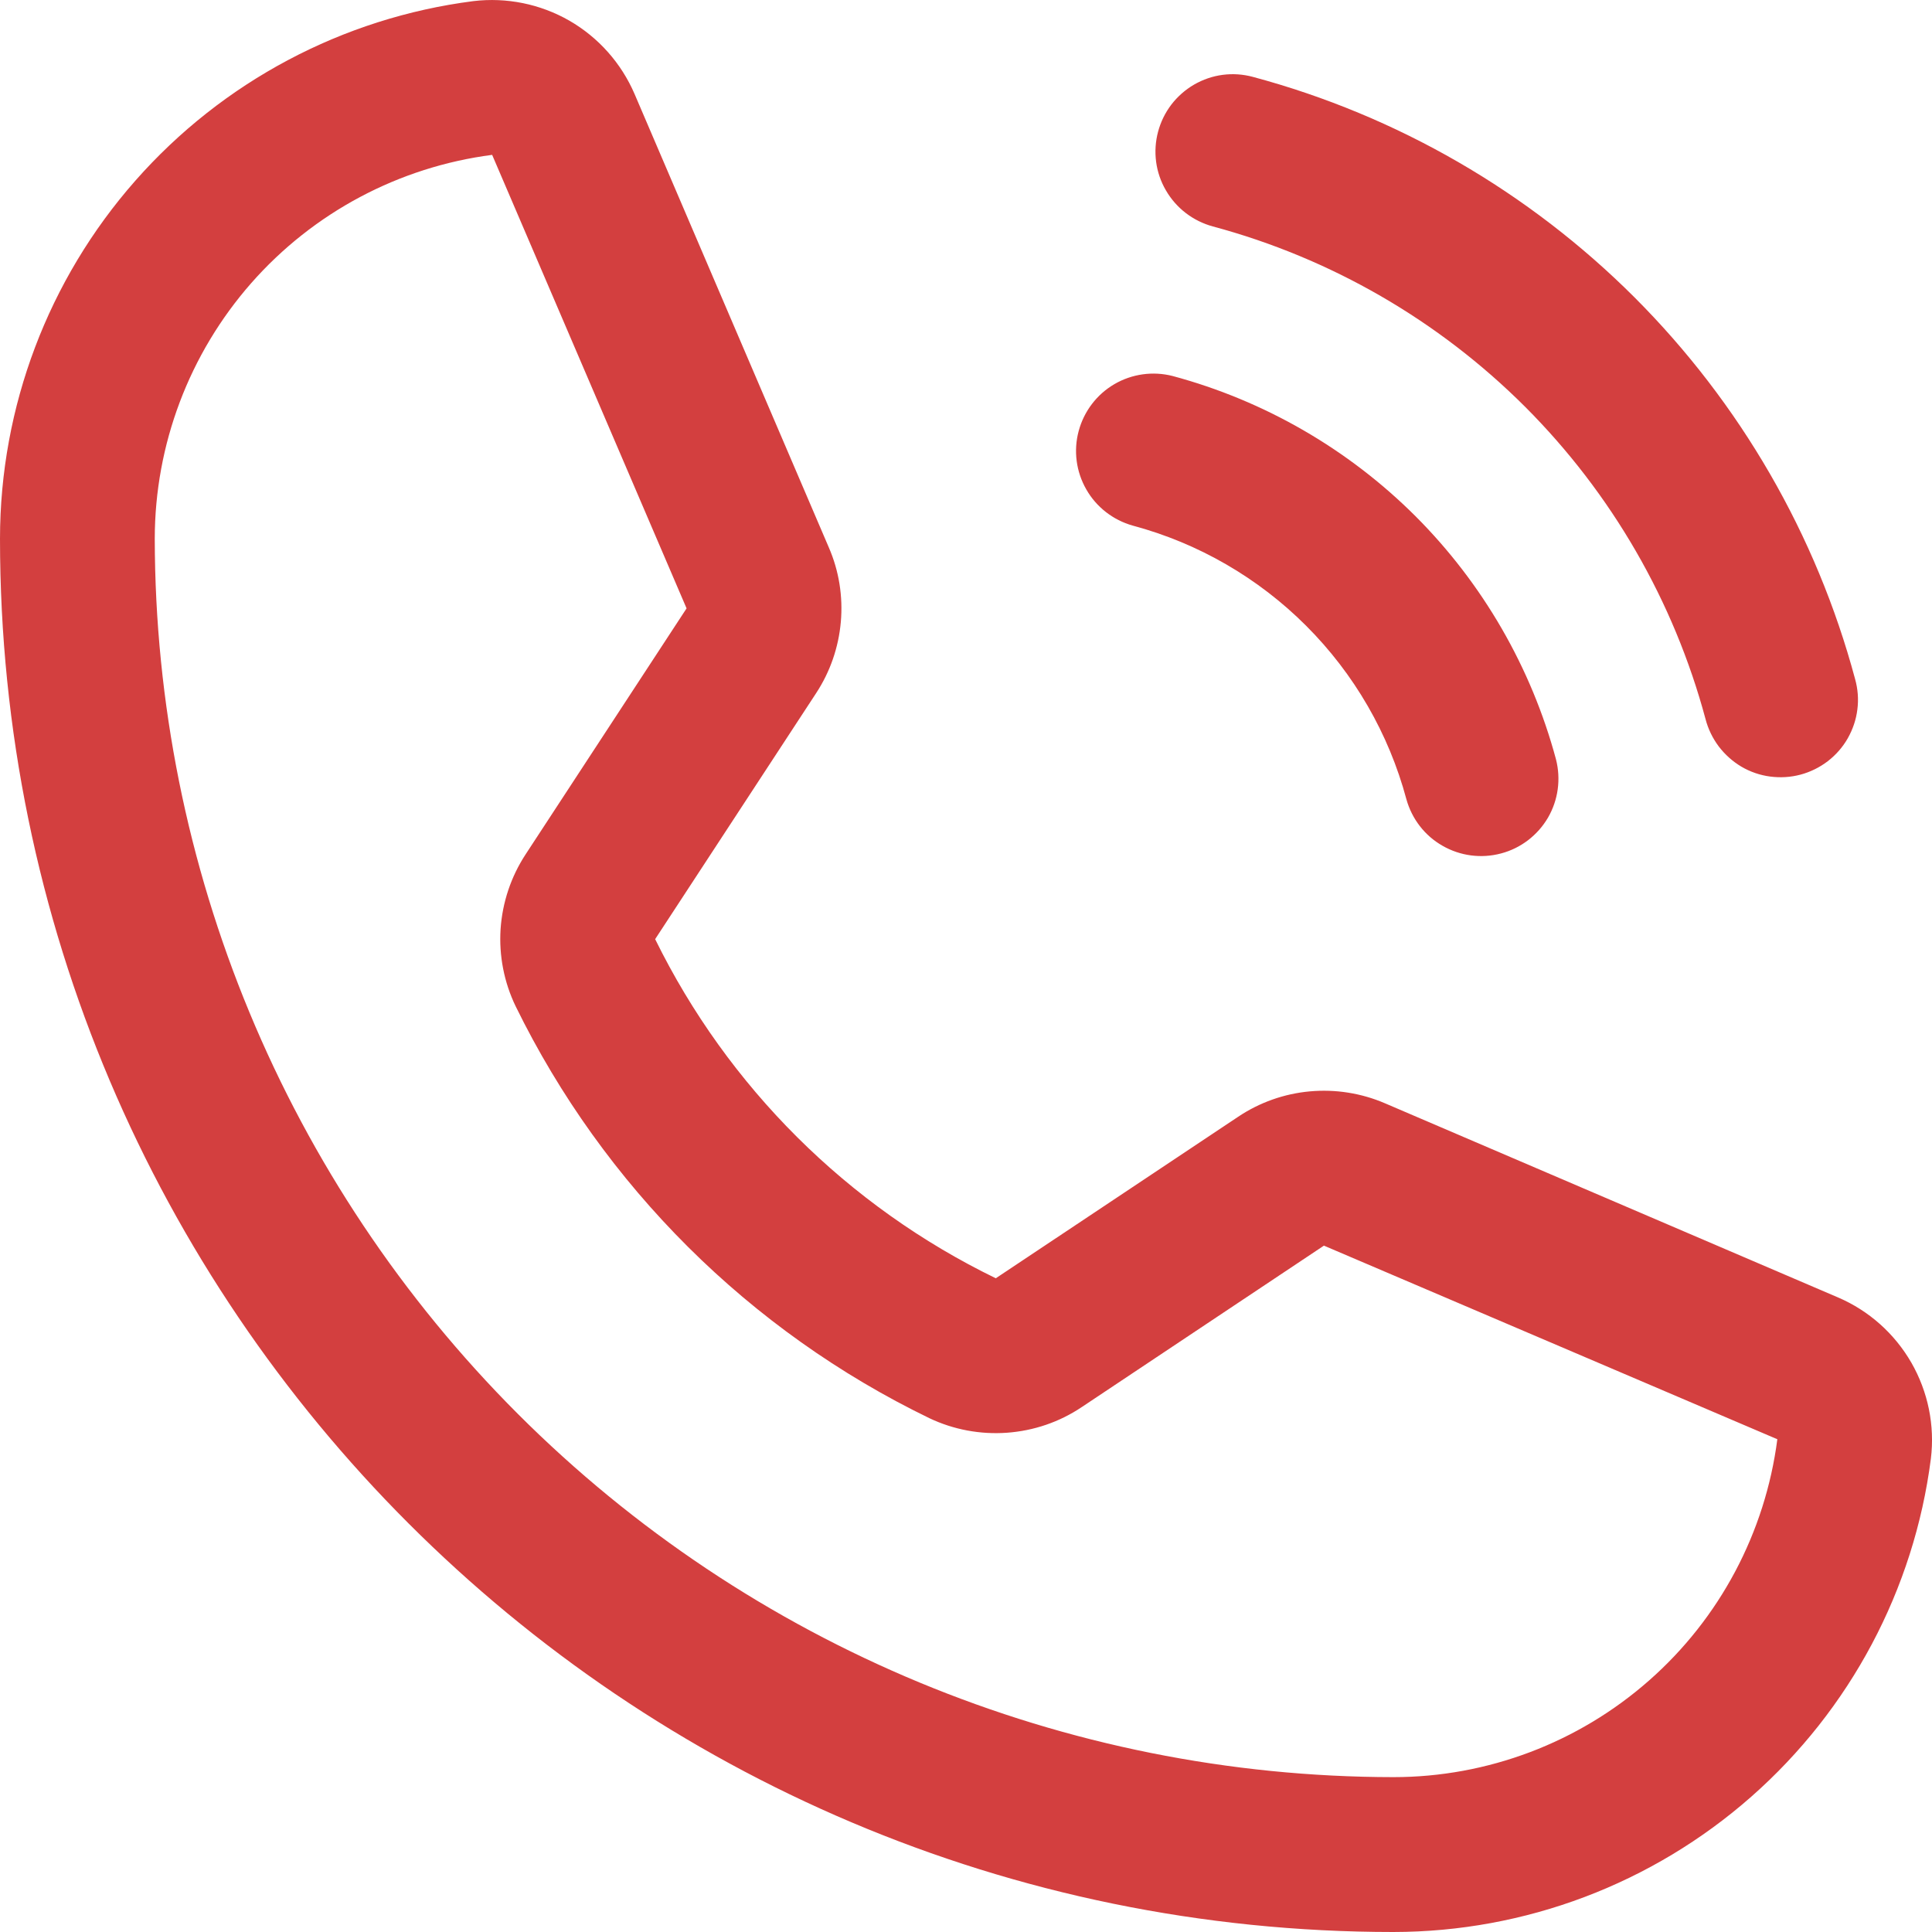 <svg width="19" height="19" viewBox="0 0 19 19" fill="none" xmlns="http://www.w3.org/2000/svg">
<path d="M11.389 1.295C11.415 1.198 11.459 1.108 11.52 1.028C11.581 0.949 11.657 0.882 11.743 0.832C11.83 0.782 11.925 0.749 12.025 0.736C12.124 0.723 12.224 0.73 12.321 0.756C13.741 1.137 15.035 1.886 16.075 2.925C17.114 3.965 17.863 5.259 18.244 6.679C18.271 6.776 18.279 6.877 18.266 6.977C18.254 7.077 18.221 7.173 18.172 7.26C18.122 7.348 18.055 7.424 17.975 7.486C17.895 7.547 17.804 7.592 17.707 7.618C17.61 7.644 17.509 7.65 17.409 7.637C17.309 7.624 17.213 7.591 17.126 7.54C17.04 7.489 16.964 7.421 16.903 7.341C16.843 7.261 16.798 7.169 16.773 7.072C16.461 5.911 15.849 4.852 14.999 4.001C14.148 3.151 13.089 2.539 11.928 2.227C11.733 2.174 11.567 2.047 11.466 1.872C11.364 1.698 11.337 1.49 11.389 1.295ZM11.14 5.169C11.785 5.342 12.373 5.682 12.845 6.154C13.318 6.627 13.658 7.215 13.831 7.86C13.885 8.054 14.012 8.219 14.187 8.318C14.361 8.418 14.568 8.445 14.762 8.393C14.956 8.342 15.121 8.215 15.223 8.042C15.324 7.868 15.352 7.662 15.302 7.467C15.059 6.564 14.583 5.74 13.922 5.078C13.26 4.417 12.436 3.941 11.533 3.698C11.338 3.648 11.132 3.677 10.959 3.778C10.786 3.879 10.66 4.045 10.608 4.239C10.556 4.432 10.583 4.639 10.683 4.813C10.782 4.987 10.947 5.115 11.14 5.169ZM18.989 14.345C18.824 15.631 18.196 16.812 17.223 17.669C16.25 18.526 14.999 18.999 13.703 19C6.147 19 0 12.853 0 5.297C0.001 4.001 0.474 2.75 1.331 1.777C2.188 0.804 3.369 0.176 4.655 0.011C4.982 -0.028 5.313 0.039 5.599 0.203C5.885 0.368 6.109 0.62 6.24 0.923L8.151 5.384C8.251 5.614 8.291 5.866 8.269 6.116C8.247 6.366 8.164 6.607 8.026 6.817L6.443 9.236L6.443 9.236C7.158 10.69 8.336 11.863 9.793 12.571L12.176 10.983C12.386 10.842 12.629 10.756 12.881 10.733C13.133 10.71 13.387 10.75 13.62 10.85L18.077 12.76C18.38 12.89 18.632 13.115 18.797 13.401C18.961 13.687 19.029 14.018 18.989 14.345ZM17.479 14.154L13.02 12.25L10.638 13.838C10.419 13.985 10.166 14.071 9.903 14.09C9.641 14.109 9.378 14.06 9.14 13.947C7.369 13.089 5.937 11.663 5.071 9.896C4.957 9.66 4.906 9.398 4.923 9.136C4.941 8.874 5.025 8.622 5.169 8.402L6.752 5.983L4.84 1.523C3.923 1.642 3.081 2.09 2.47 2.785C1.86 3.48 1.523 4.373 1.522 5.297C1.526 8.527 2.811 11.623 5.094 13.906C7.377 16.189 10.473 17.474 13.703 17.477C14.628 17.477 15.522 17.139 16.217 16.527C16.912 15.916 17.36 15.072 17.479 14.154Z" fill="#D33F3F"/>
</svg>
